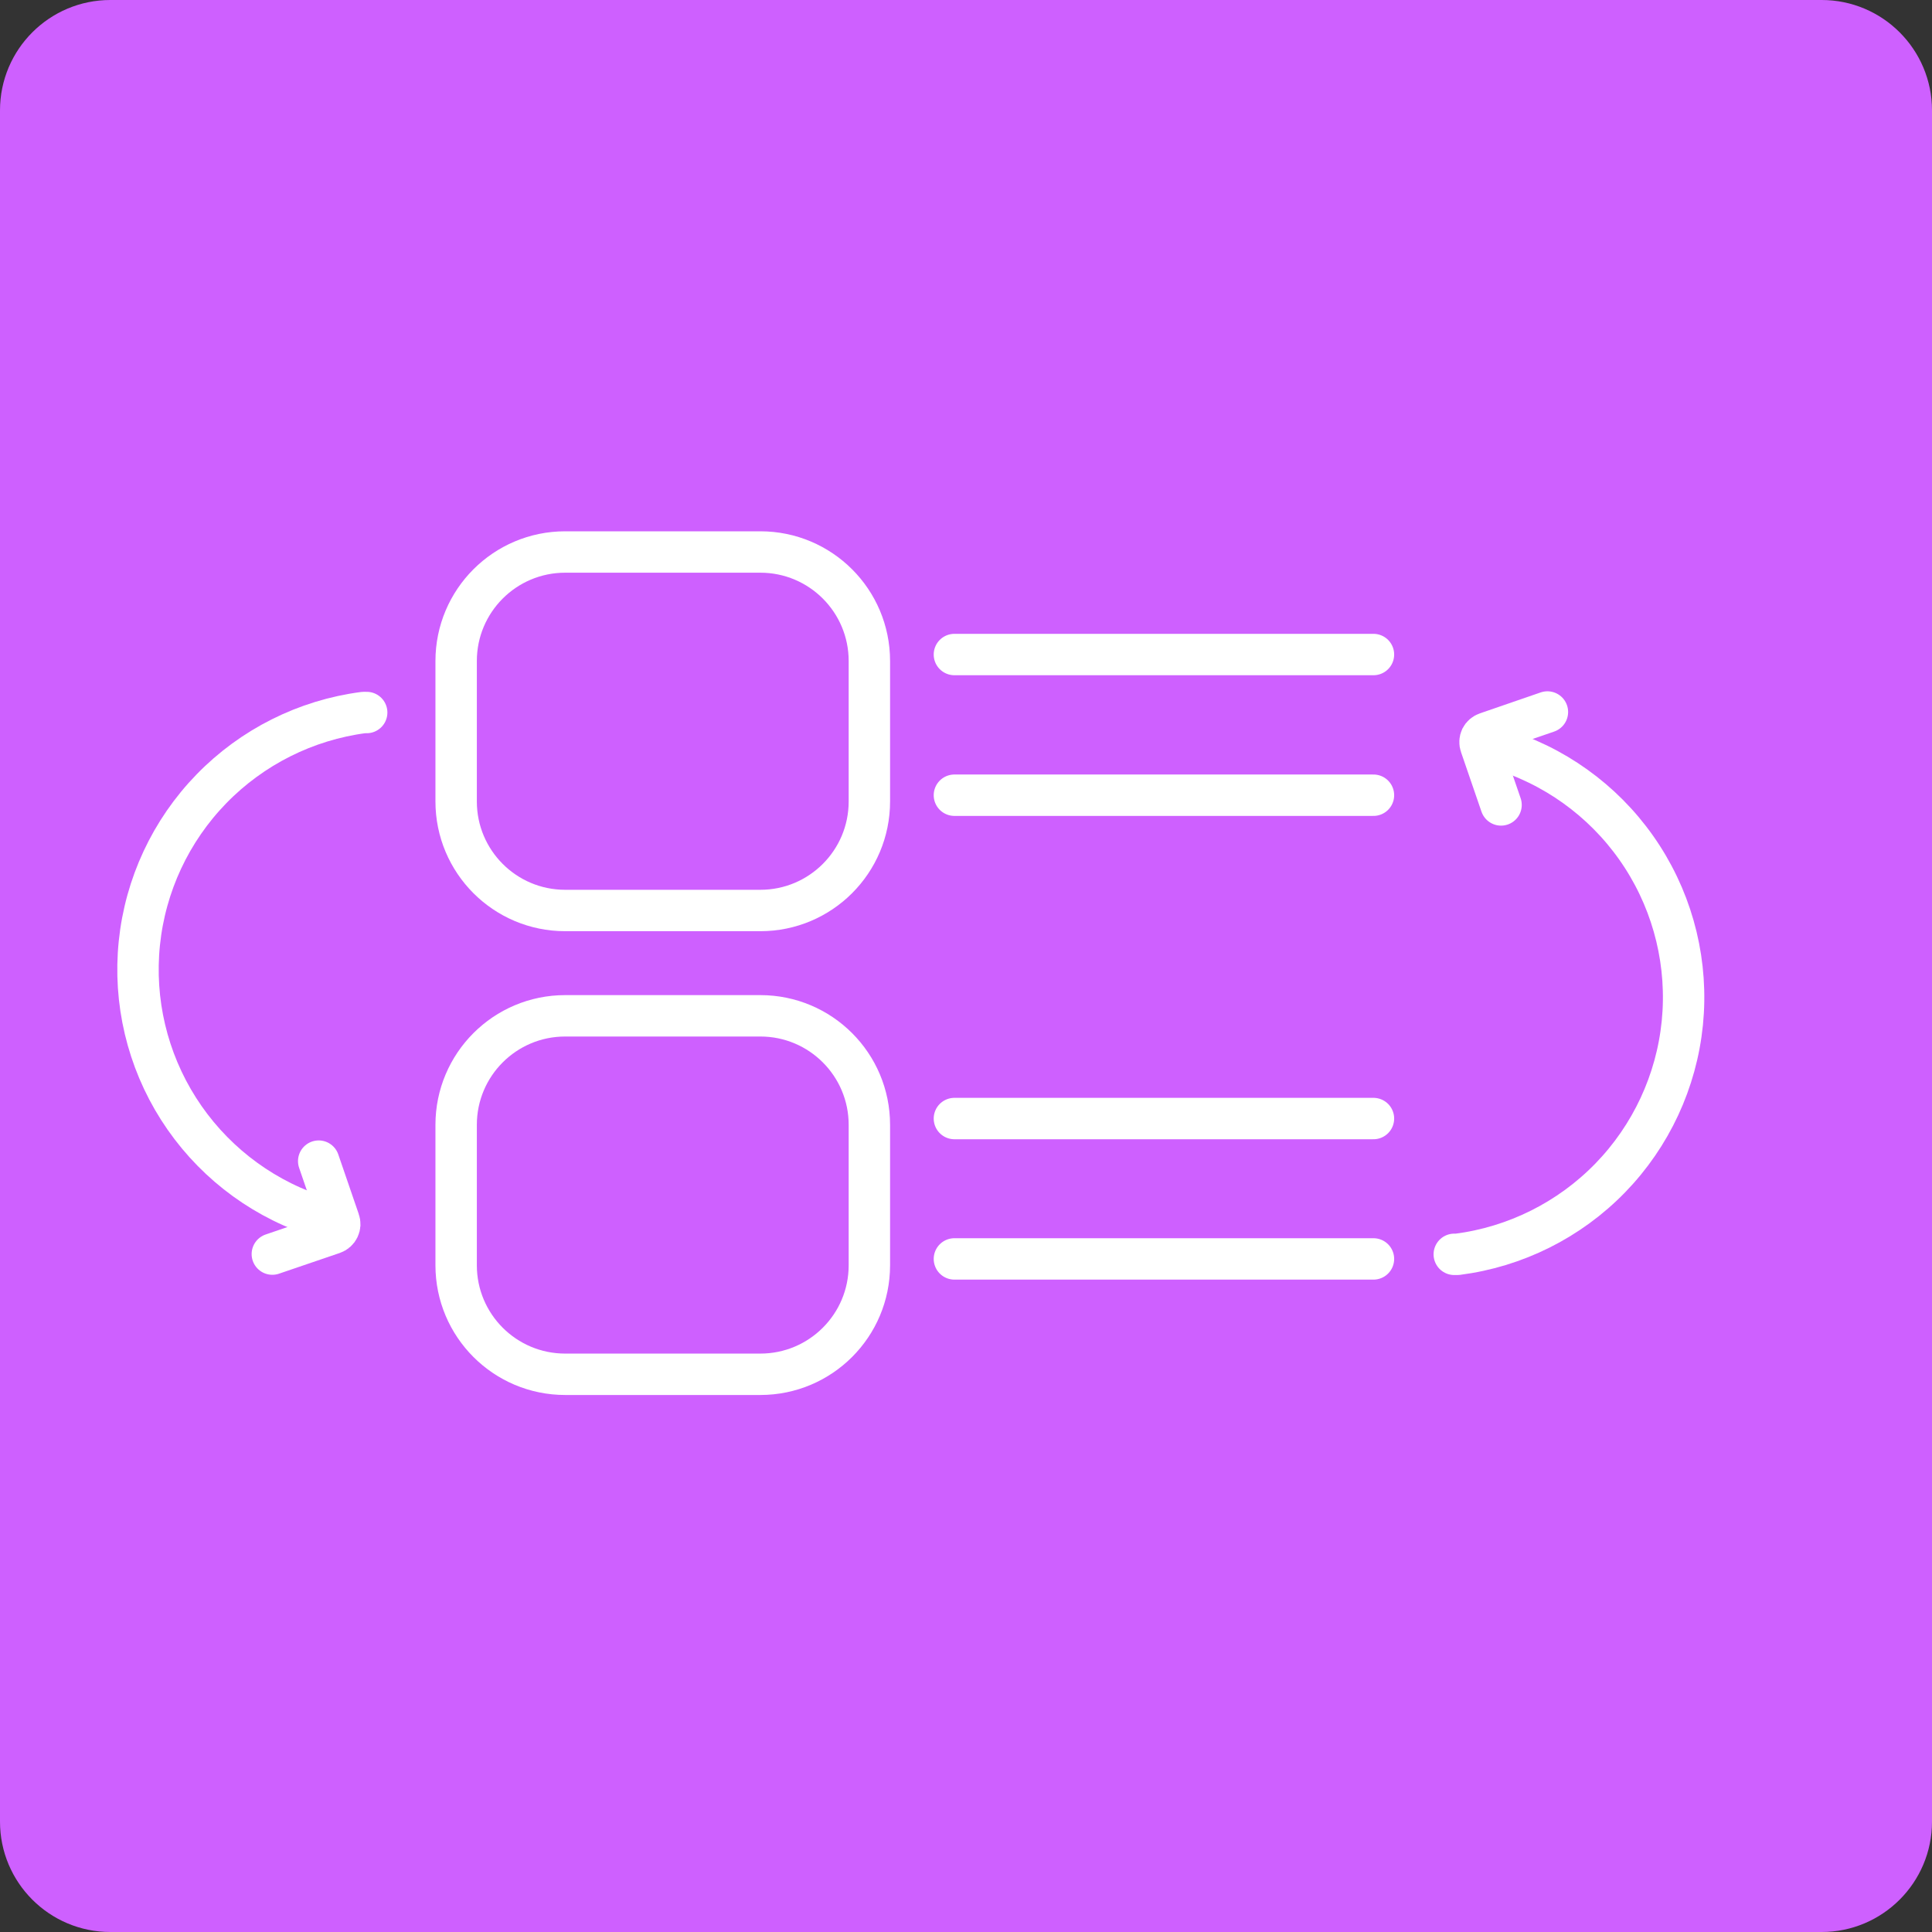 <svg width="70" height="70" viewBox="0 0 70 70" fill="none" xmlns="http://www.w3.org/2000/svg">
<rect x="0" y="0" width="70" height="70" fill="#333333" stroke="none"/>
<path d="M0 4C0 1.791 1.791 0 4 0H66C68.209 0 70 1.791 70 4V66C70 68.209 68.209 70 66 70H4C1.791 70 0 68.209 0 66V4Z" fill="#CE60FF"/>
<path d="M34.58 23.715H49.763" stroke="white" stroke-width="1.5" stroke-linecap="round" stroke-linejoin="round"/>
<path d="M34.58 28.812H49.763" stroke="white" stroke-width="1.5" stroke-linecap="round" stroke-linejoin="round"/>
<path d="M27.549 20H20.477C18.296 20 16.527 21.768 16.527 23.95V29.039C16.527 31.22 18.296 32.989 20.477 32.989H27.549C29.731 32.989 31.499 31.22 31.499 29.039V23.95C31.499 21.768 29.731 20 27.549 20Z" stroke="white" stroke-width="1.5" stroke-linecap="round" stroke-linejoin="round"/>
<path d="M34.58 40.527H49.763" stroke="white" stroke-width="1.5" stroke-linecap="round" stroke-linejoin="round"/>
<path d="M34.58 45.613H49.763" stroke="white" stroke-width="1.5" stroke-linecap="round" stroke-linejoin="round"/>
<path d="M27.549 36.805H20.477C18.296 36.805 16.527 38.573 16.527 40.755V45.844C16.527 48.025 18.296 49.793 20.477 49.793H27.549C29.731 49.793 31.499 48.025 31.499 45.844V40.755C31.499 38.573 29.731 36.805 27.549 36.805Z" stroke="white" stroke-width="1.5" stroke-linecap="round" stroke-linejoin="round"/>
<path d="M54.624 27.234C56.635 27.916 58.356 29.26 59.505 31.045C60.655 32.831 61.165 34.953 60.954 37.066C60.742 39.178 59.821 41.157 58.341 42.68C56.86 44.202 54.907 45.177 52.801 45.447H52.691" stroke="white" stroke-width="1.5" stroke-linecap="round" stroke-linejoin="round"/>
<path d="M54.386 29.164L53.644 27.004C53.628 26.96 53.621 26.914 53.624 26.867C53.626 26.821 53.638 26.775 53.658 26.733C53.679 26.692 53.708 26.654 53.743 26.624C53.778 26.594 53.819 26.571 53.863 26.556L56.066 25.797" stroke="white" stroke-width="1.5" stroke-linecap="round" stroke-linejoin="round"/>
<path d="M11.311 44.004C9.313 43.31 7.607 41.961 6.471 40.177C5.334 38.393 4.833 36.277 5.049 34.172C5.265 32.068 6.185 30.098 7.66 28.581C9.135 27.065 11.079 26.09 13.176 25.816H13.286" stroke="white" stroke-width="1.5" stroke-linecap="round" stroke-linejoin="round"/>
<path d="M11.547 42.07L12.289 44.231C12.305 44.275 12.312 44.322 12.31 44.369C12.307 44.416 12.296 44.462 12.275 44.505C12.255 44.547 12.226 44.585 12.191 44.616C12.156 44.648 12.114 44.672 12.07 44.687L9.867 45.438" stroke="white" stroke-width="1.5" stroke-linecap="round" stroke-linejoin="round"/>
</svg>
